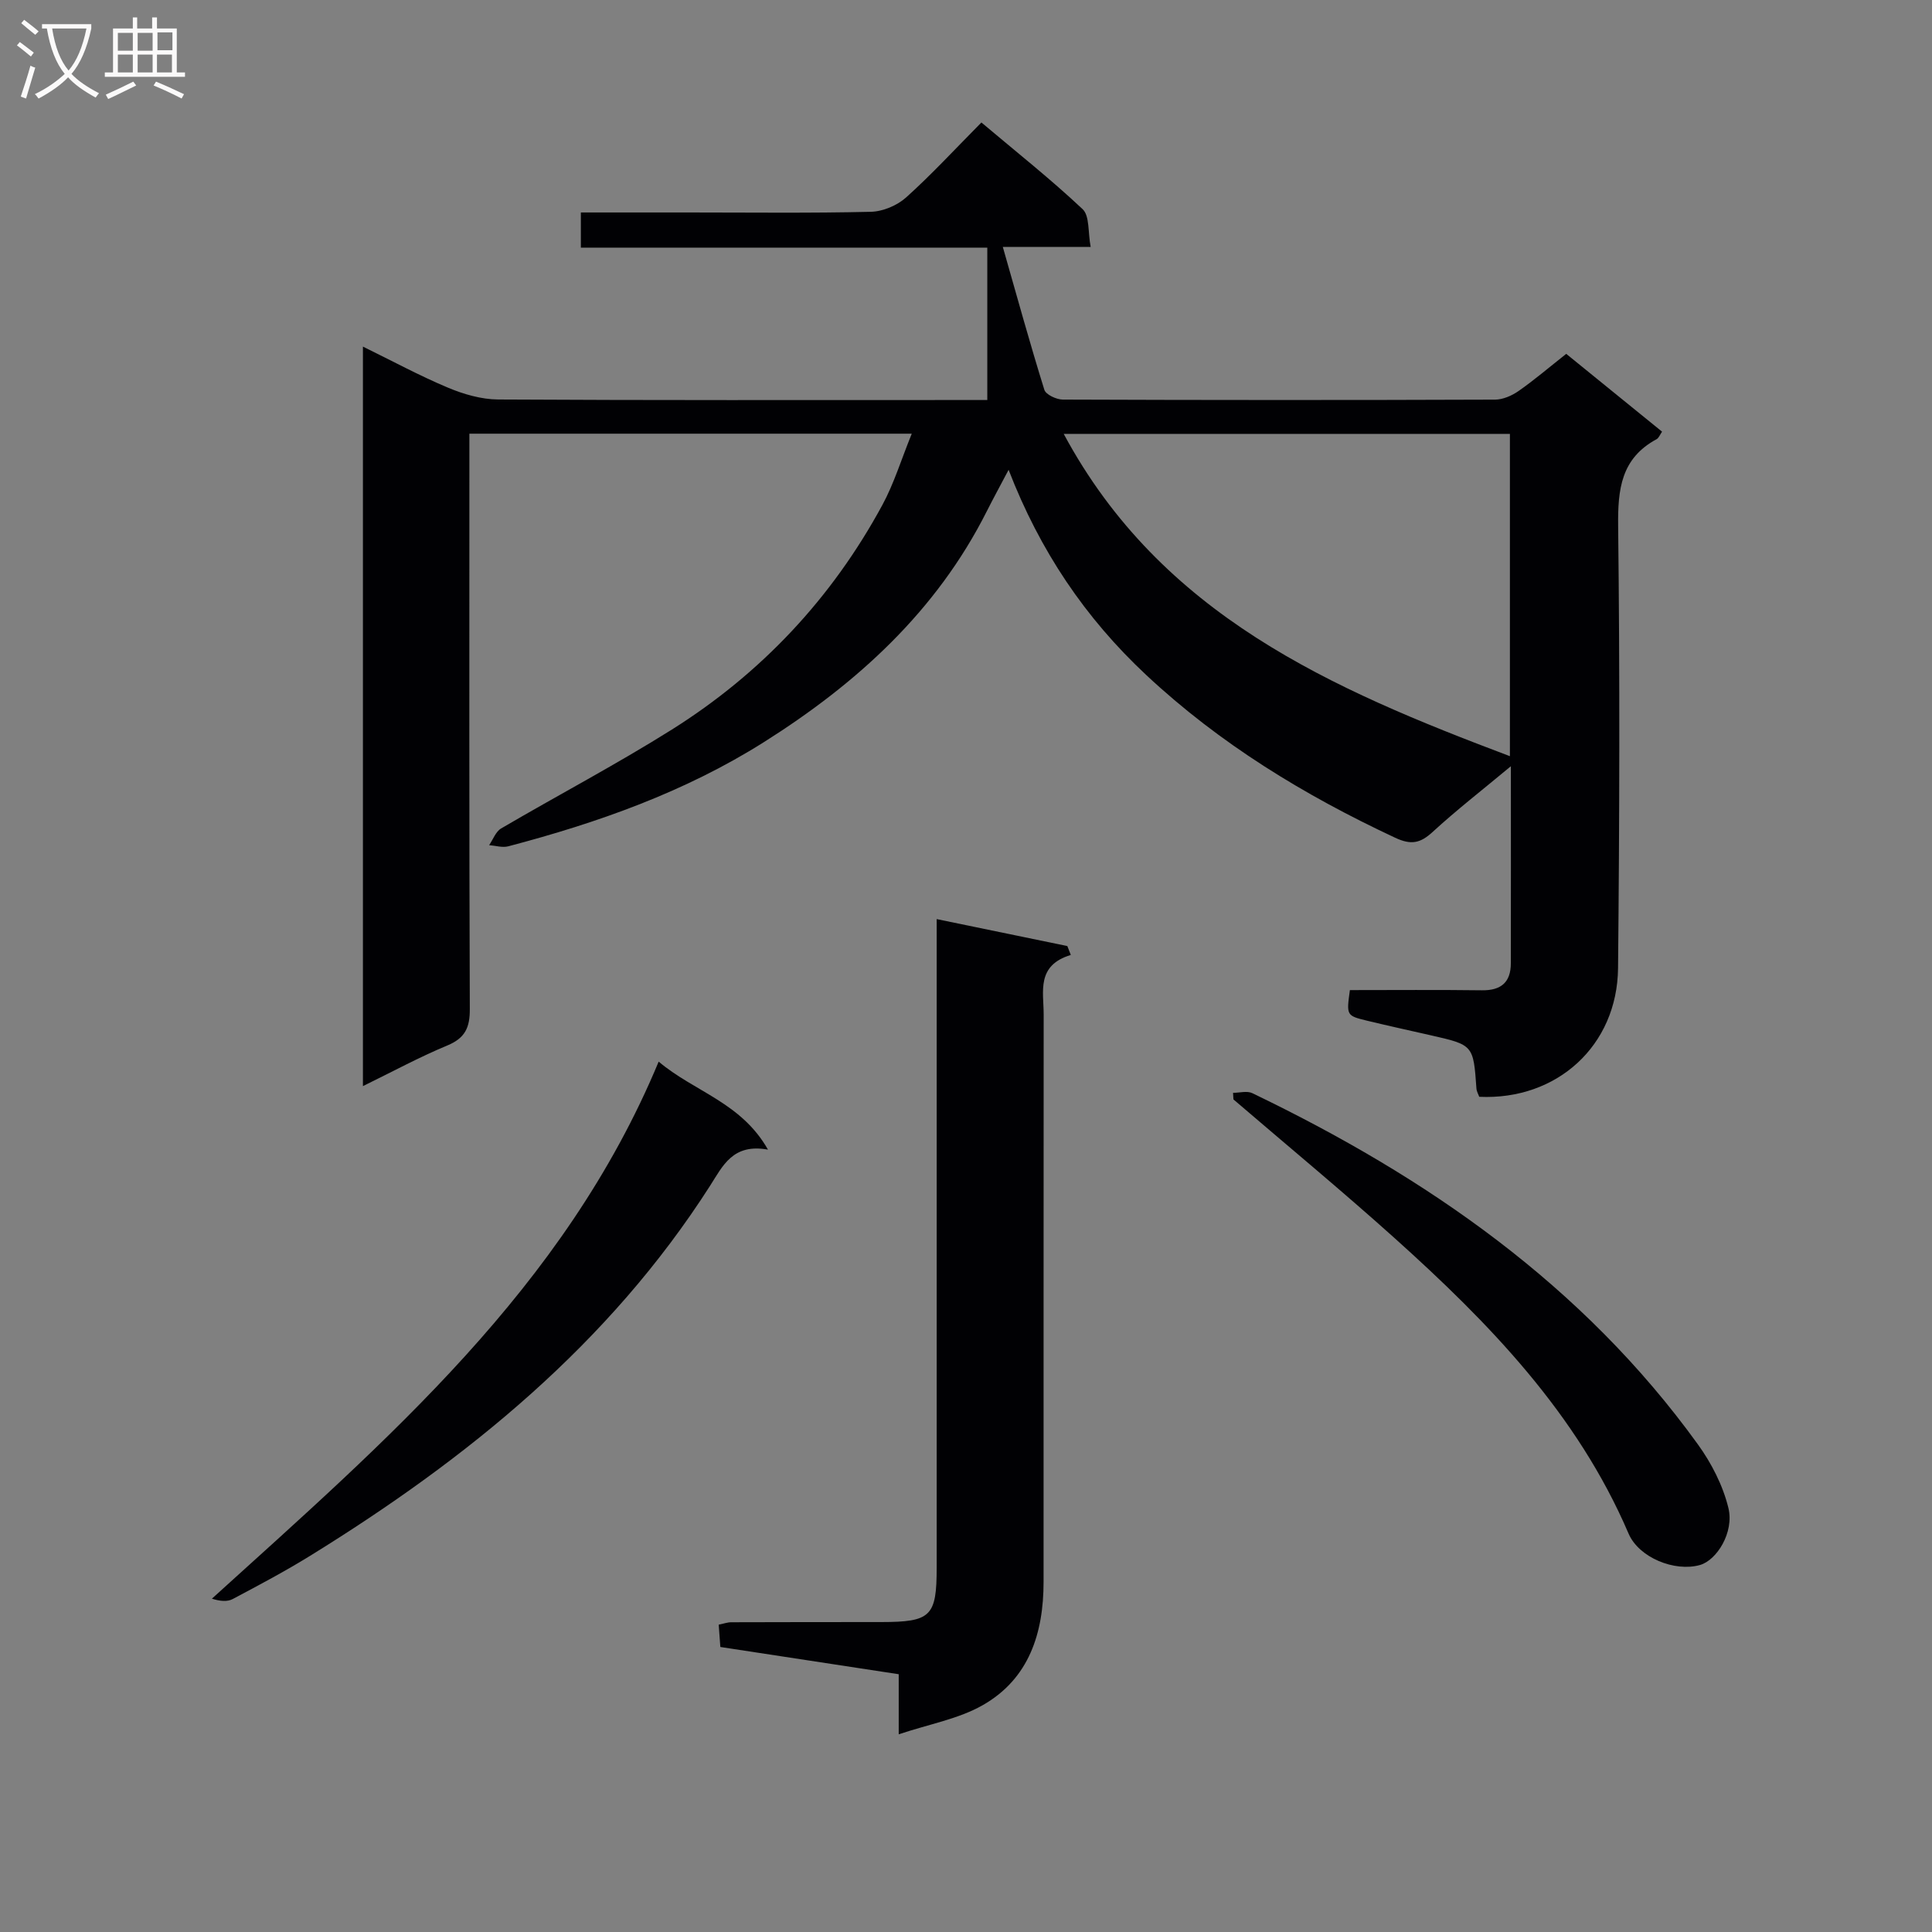 <svg enable-background="new 0 0 400 400" viewBox="0 0 400 400" xmlns="http://www.w3.org/2000/svg"><rect x="0" y="0" width="400" height="400" fill="#808080" stroke="none"/><g fill="#010104"><path d="m324.27 73.26c6.75 5.48 13.2 10.72 19.84 16.11-.42.6-.66 1.3-1.13 1.56-7.36 3.97-8.05 10.37-7.96 18.03.36 30.49.28 60.99-.02 91.48-.16 16.07-12.67 27.4-28.74 26.64-.18-.52-.54-1.11-.58-1.72-.64-9.01-.63-9.01-9.53-11.03-4.37-.99-8.74-1.95-13.09-3-4.32-1.05-4.3-1.09-3.58-6.34 9.07 0 18.21-.08 27.35.04 3.97.05 5.97-1.68 5.97-5.59.03-13.14.01-26.27.01-40.8-5.99 4.98-11.28 9.09-16.19 13.6-2.56 2.35-4.45 2.76-7.78 1.2-18.8-8.79-36.29-19.44-51.54-33.7-12.61-11.79-21.99-25.66-28.48-42.47-1.72 3.26-3.16 5.9-4.51 8.57-10.44 20.74-26.93 35.69-46.2 47.84-16.32 10.29-34.32 16.66-52.88 21.54-1.22.32-2.64-.14-3.96-.24.81-1.17 1.36-2.79 2.47-3.45 11.76-6.89 23.85-13.25 35.38-20.49 18.51-11.64 33.12-27.21 43.56-46.48 2.41-4.44 3.9-9.38 6.09-14.77-31.04 0-61.05 0-91.59 0v6.12c0 37.66-.06 75.32.09 112.99.02 3.87-.98 6.03-4.67 7.56-5.78 2.4-11.3 5.4-17.46 8.41 0-51.27 0-101.83 0-153.11 6.02 2.94 11.67 6.01 17.58 8.49 3.26 1.37 6.94 2.44 10.43 2.46 31.82.18 63.64.11 95.46.11h5.8c0-10.56 0-20.76 0-31.55-27.77 0-55.83 0-84.15 0 0-2.65 0-4.71 0-7.28h22.55c12.5 0 25 .16 37.49-.14 2.49-.06 5.44-1.3 7.3-2.97 5.31-4.77 10.16-10.05 15.59-15.52 7.21 6.08 14.35 11.73 20.96 17.95 1.47 1.39 1.08 4.76 1.66 7.81-6.23 0-11.5 0-18.19 0 2.97 10.4 5.63 20.04 8.6 29.58.31 1 2.5 2.02 3.82 2.03 29.83.11 59.66.12 89.49.01 1.64-.01 3.49-.82 4.88-1.79 3.25-2.27 6.29-4.87 9.86-7.69zm-11.66 83.3c0-22.58 0-44.5 0-66.73-30.67 0-61.13 0-92.38 0 20.17 37.54 55.38 52.78 92.38 66.73z"/><path d="m193.93 190.29c9.49 1.96 18.27 3.77 27.05 5.58.24.61.48 1.22.72 1.84-7.18 2.18-5.62 7.57-5.62 12.31-.03 39.17-.01 78.33-.02 117.5 0 10.57-2.98 20.04-12.6 25.52-5 2.85-11.03 3.9-17.39 6.03 0-4.89 0-8.49 0-12.44-12.46-1.9-24.55-3.75-36.93-5.64-.12-1.57-.22-3.01-.34-4.62 1.01-.2 1.8-.5 2.59-.5 10.33-.04 20.67-.03 31-.04 10.37-.01 11.54-1.15 11.54-11.32.01-42.5 0-85 0-127.5 0-1.97 0-3.94 0-6.72z"/><path d="m136.37 219.8c7.42 6.26 17.1 8.45 22.63 18.22-7.28-1.33-9.34 3.34-12 7.5-20.92 32.71-50.17 56.44-82.74 76.56-5.22 3.23-10.66 6.11-16.09 8.99-1.11.59-2.61.45-4.3-.08 36.05-32.71 72.99-64.26 92.5-111.19z"/><path d="m255.29 226.26c1.34 0 2.9-.46 3.99.07 36.14 17.38 68.43 39.73 92.24 72.7 2.83 3.91 5.2 8.54 6.33 13.19 1.22 5.04-2.42 10.82-5.9 11.8-5.2 1.46-12.62-1.49-14.78-6.52-10.64-24.83-28.88-43.61-48.52-61.24-10.89-9.77-22.17-19.11-33.28-28.64-.03-.46-.06-.91-.08-1.36z"/></g><path d="m6.4 11.7c-1-.8-1.9-1.6-2.9-2.3l.6-.7c.9.7 1.9 1.4 2.9 2.2zm-2.1 8.3c.7-2.1 1.4-4.2 2-6.4.2.1.6.3 1 .4-.7 2.3-1.3 4.4-1.9 6.4zm3-12.8c-1.1-.9-2.1-1.7-2.9-2.4l.6-.7c1 .8 2 1.5 3 2.4zm1.4-1.3v-.9h10.2v.9c-.9 4.2-2.3 7.3-4.1 9.4 1.3 1.4 3.2 2.7 5.7 4-.2.2-.4.5-.7.9-2.5-1.4-4.4-2.7-5.7-4.2-1.4 1.5-3.5 3-6.1 4.4 0 0 0 0-.1-.1-.3-.4-.5-.7-.7-.8 2.7-1.3 4.7-2.8 6.2-4.2-1.8-2.2-3-5.3-3.7-9.4zm9.2 0h-7.1c.6 3.8 1.7 6.7 3.4 8.7 1.7-2 2.9-4.8 3.7-8.7z" fill="#fbfafa"/><path d="m31.6 3.6h.9v2.3h4.1v9.1h1.7v.9h-16.6v-.9h1.7v-9.1h4.1v-2.3h.9v2.3h3.1v-2.3zm-4 13.3.6.8c-1.9.9-3.8 1.9-5.8 2.8-.2-.3-.3-.6-.5-.9 2-.9 3.9-1.8 5.7-2.7zm-3.2-10.1v3.7h3.1v-3.7zm0 4.5v3.7h3.1v-3.7zm4.1-4.5v3.7h3.1v-3.7zm0 4.5v3.7h3.1v-3.7zm9.1 9.1c-2.1-1.1-4.1-2-5.8-2.7l.5-.8c2.2.9 4.1 1.8 5.8 2.6zm-1.9-13.7h-3.1v3.7h3.1v-3.6zm-3.2 4.6v3.7h3.1v-3.7z" fill="#fbfafa"/></svg>
